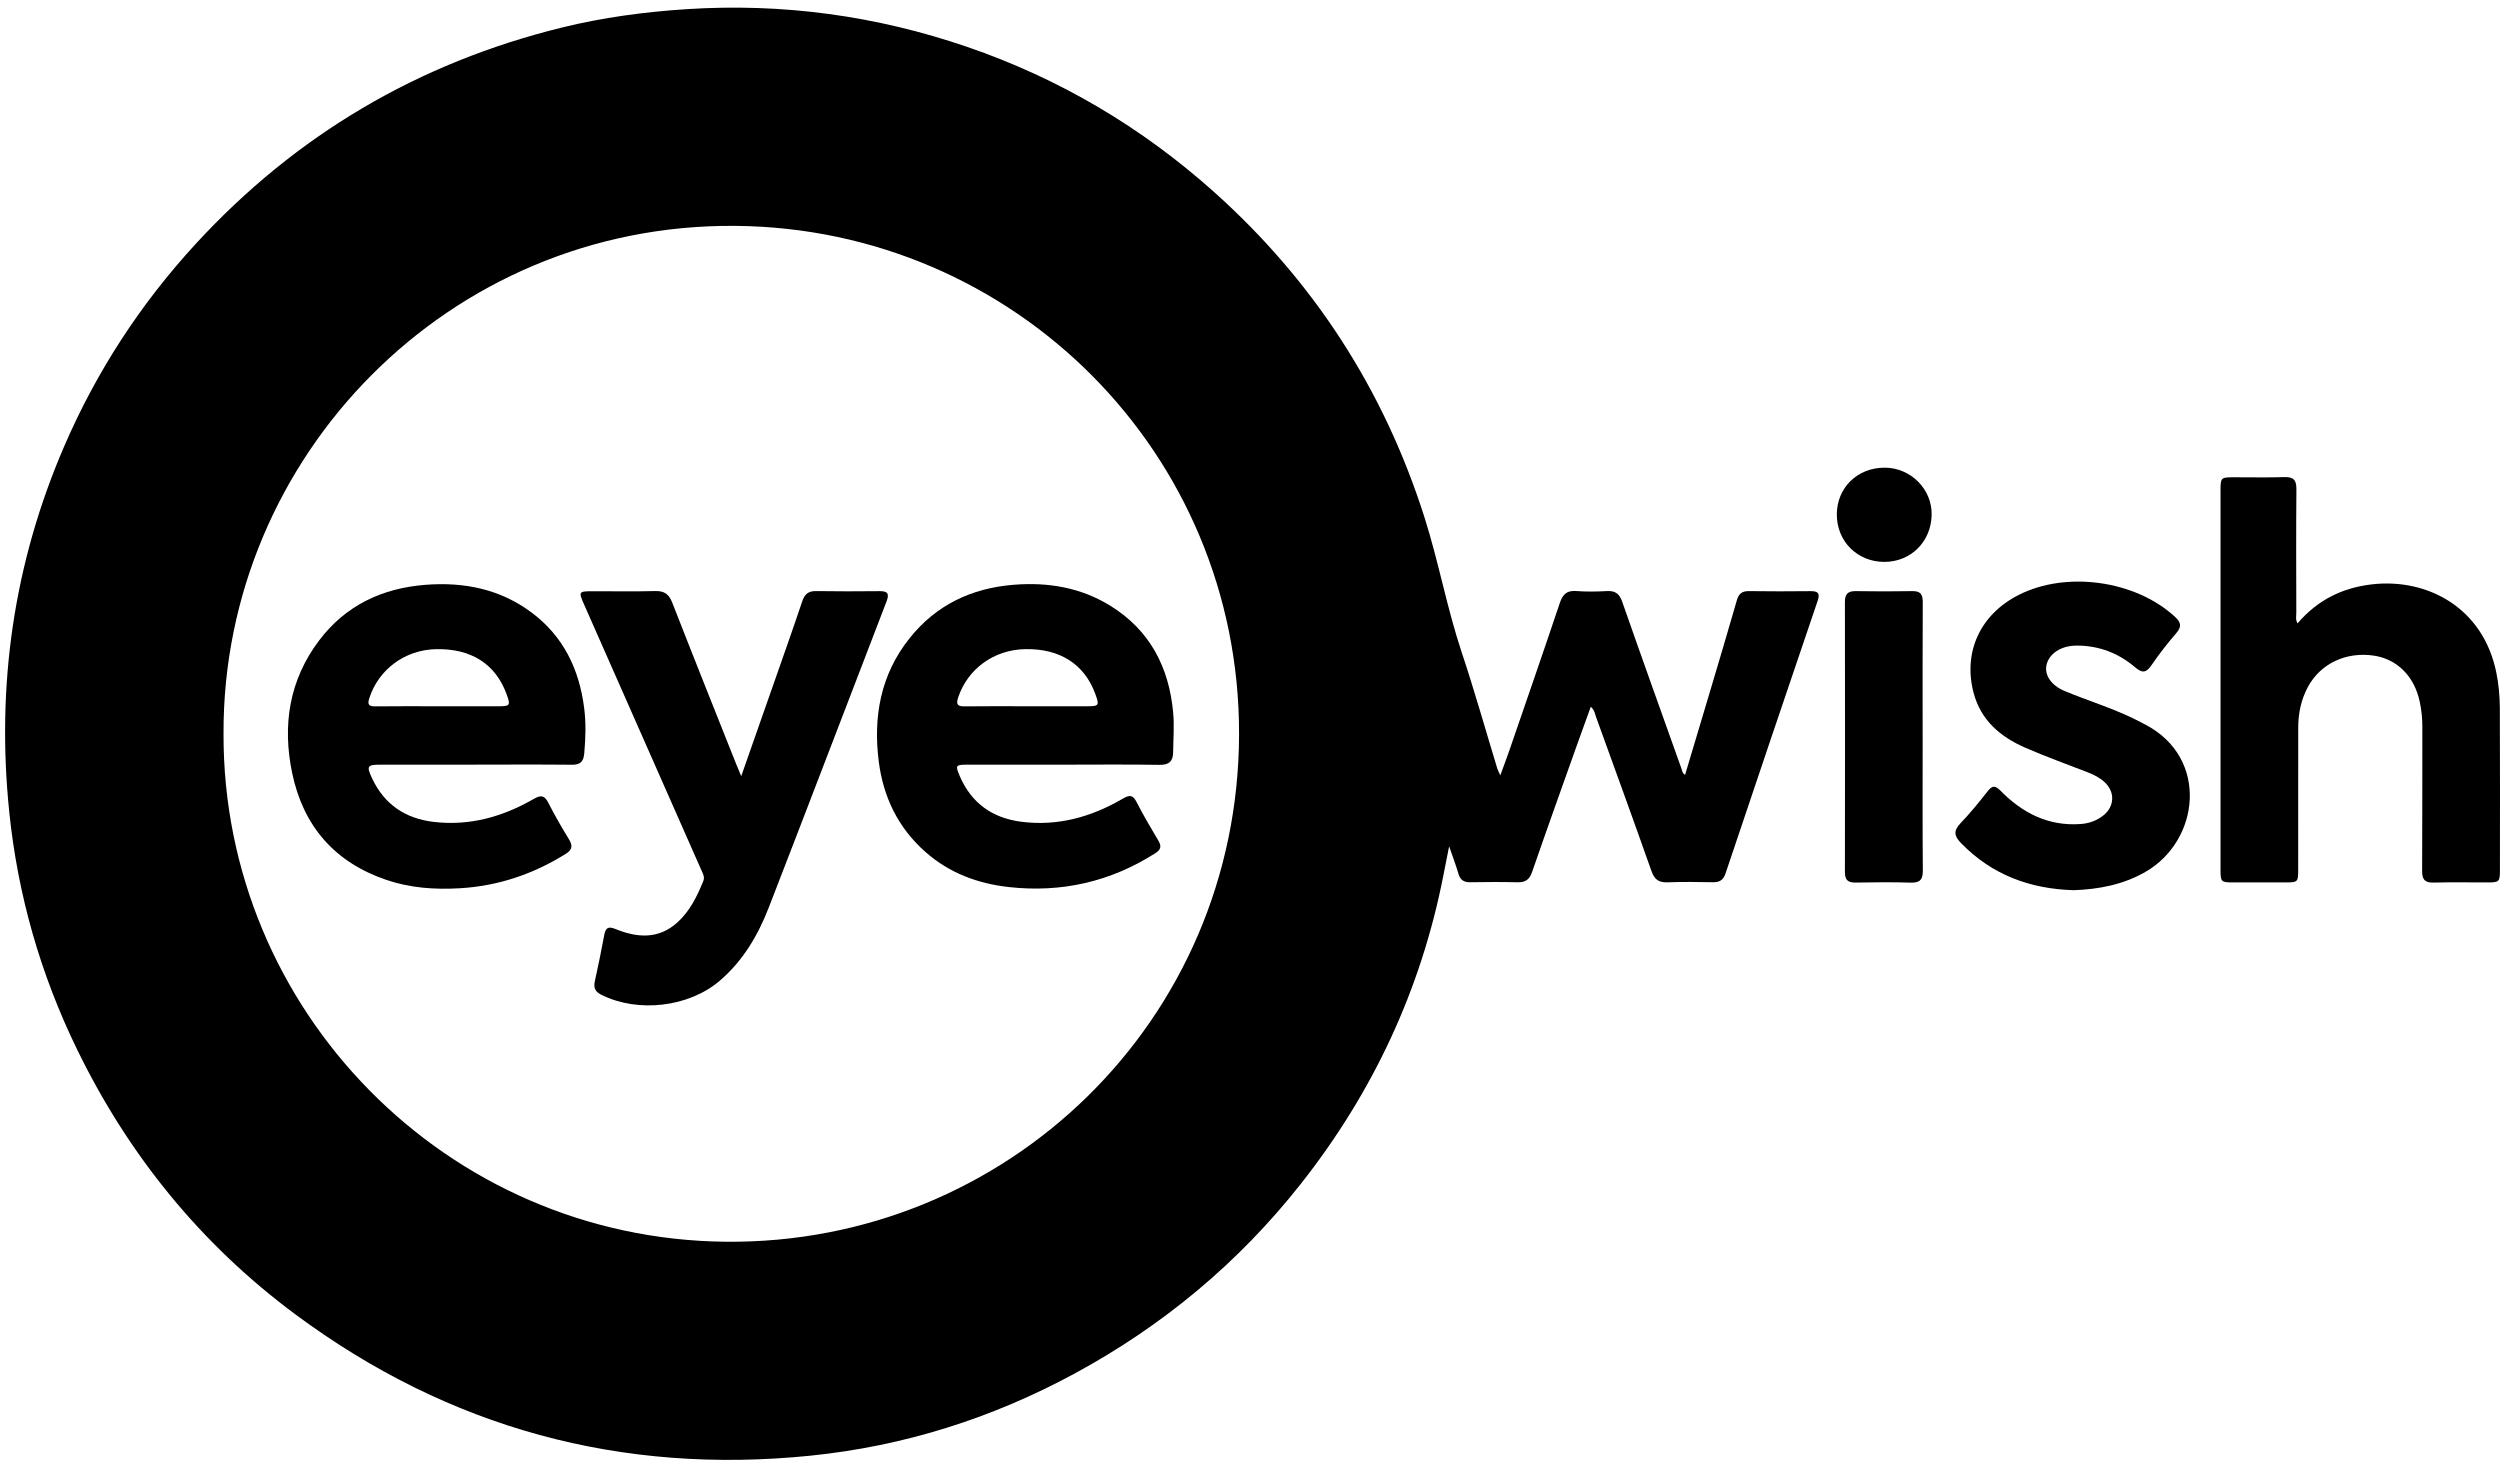 <?xml version="1.0" encoding="UTF-8"?>
<svg id="Laag_1" data-name="Laag 1" xmlns="http://www.w3.org/2000/svg" viewBox="0 0 1298.06 759">
  <path d="m779,402.55c1.77-4.86,3.29-8.84,4.68-12.86,8.78-25.51,17.62-51,26.2-76.58,1.5-4.48,3.59-6.6,8.51-6.23,5.3.4,10.67.32,15.99.02,4.38-.25,6.48,1.45,7.94,5.62,10.11,28.93,20.47,57.77,30.76,86.64.37,1.05.39,2.29,1.85,3.17,4.22-14.13,8.43-28.13,12.6-42.14,4.79-16.12,9.62-32.23,14.25-48.4.98-3.43,2.62-4.93,6.29-4.87,10.66.17,21.33.12,31.99.02,3.81-.04,5.08.99,3.71,5.01-16.03,47.15-31.97,94.32-47.82,141.53-1.16,3.47-3.11,4.66-6.59,4.6-7.83-.15-15.67-.26-23.49.04-4.55.18-6.82-1.42-8.37-5.79-9.42-26.7-19.11-53.31-28.75-79.93-.61-1.67-.74-3.6-2.77-5.44-2.35,6.5-4.62,12.67-6.82,18.86-7.92,22.28-15.92,44.54-23.64,66.9-1.39,4.03-3.51,5.49-7.62,5.38-8.16-.21-16.33-.15-24.49-.02-3.34.05-5.22-1.16-6.17-4.46-1.23-4.29-2.85-8.47-4.81-14.19-1.2,6.05-2.11,10.65-3.02,15.25-11.64,59.35-36.61,112.61-73.97,159.99-32.29,40.95-71.61,73.68-117.51,98.53-42.9,23.23-88.59,37.67-137.03,42.61-98.4,10.03-187.74-14.27-267.26-73.16-49.22-36.46-86.89-82.83-113.67-137.88-18.97-39-30.76-80.15-35.18-123.36-6.74-65.82,2.39-129.28,28.71-190.05,16.76-38.7,39.49-73.58,68.07-104.67,52.12-56.7,115.63-94.06,190.34-112.43,21.23-5.22,42.81-8.09,64.65-9.51,49.88-3.22,98.42,3.41,145.59,19.58,47.87,16.41,90.65,41.7,128.38,75.49,51.73,46.33,88.05,102.63,109.09,168.75,7.37,23.17,11.68,47.18,19.39,70.3,6.64,19.9,12.31,40.11,18.43,60.18.27.9.76,1.74,1.55,3.51Zm-662.94-21.74c-.49,143.72,115.68,262.6,260.9,263.93,145.52,1.34,266.12-114.63,266.39-263.56.26-145.99-116.84-262.66-261.51-263.9-148.89-1.28-266.21,119.91-265.78,263.53Z"/>
  <path d="m1192.97,323.66c10.27-12.12,23.3-18.54,38.86-20.28,28.34-3.18,57.53,11.99,64.35,45.97,1.22,6.06,1.76,12.22,1.79,18.35.14,27.98.07,55.97.05,83.95,0,6.23-.31,6.52-6.45,6.53-9.33.03-18.66-.18-27.98.08-4.65.13-5.99-1.64-5.96-6.13.16-24.99.04-49.97.11-74.96.01-4.37-.47-8.66-1.37-12.88-2.81-13.19-11.77-22.08-23.8-23.87-14.46-2.15-27.73,4.14-34.26,16.27-3.55,6.6-5.01,13.72-5.02,21.16-.02,24.49,0,48.97-.02,73.46,0,6.81-.06,6.86-7.06,6.87-8.83.02-17.66.02-26.49,0-6.56-.02-6.77-.2-6.77-6.71-.02-29.98,0-59.97,0-89.95,0-35.65,0-71.29,0-106.94,0-6.56.22-6.75,6.72-6.77,8.83-.02,17.66.21,26.48-.09,4.9-.17,6.24,1.73,6.2,6.41-.19,21.32-.1,42.64-.05,63.96,0,1.74-.54,3.6.65,5.56Z"/>
  <path d="m1076.72,462.21c-22.69-.66-42.43-7.95-58.46-24.4-3.57-3.66-4.13-6.39-.35-10.33,5.07-5.28,9.69-11,14.22-16.76,2.42-3.08,3.95-2.84,6.6-.15,11.34,11.55,24.74,18.44,41.46,17.29,4.47-.31,8.49-1.71,11.96-4.5,5.88-4.72,6.09-12.27.53-17.32-2.5-2.28-5.47-3.78-8.59-5-10.86-4.24-21.86-8.15-32.54-12.82-12.84-5.61-23.01-14.15-26.79-28.42-5.61-21.21,3.42-40.76,23.37-50.89,24.8-12.59,60.5-7.56,81.02,11.2,3.2,2.93,3.89,5.09.83,8.62-4.57,5.28-8.88,10.84-12.84,16.6-2.7,3.93-4.67,4.43-8.5,1.17-8.48-7.24-18.44-11.18-29.74-11.29-1,0-2,.02-3,.12-6.99.7-12.3,4.77-13.35,10.18-.98,5.07,2.51,10.36,9.32,13.21,11.98,5.01,24.46,8.78,36.17,14.48,1.95.95,3.86,1.97,5.78,2.97,33.43,17.4,28.28,60.42.14,76.54-11.61,6.66-24.22,9.03-37.25,9.5Z"/>
  <path d="m998.29,383.01c0,22.97-.11,45.95.09,68.92.04,4.75-1.43,6.49-6.26,6.35-9.48-.29-18.98-.21-28.46-.03-3.94.07-5.75-1.11-5.74-5.36.09-46.78.08-93.56,0-140.33,0-4.03,1.47-5.7,5.57-5.63,9.82.15,19.64.17,29.46,0,4.2-.08,5.41,1.68,5.39,5.68-.13,23.47-.06,46.94-.06,70.42Z"/>
  <path d="m978.65,242.82c13.54.08,24.62,11.28,24.31,24.57-.32,13.92-10.82,24.35-24.54,24.36-14.04,0-24.71-10.63-24.7-24.61,0-13.93,10.75-24.4,24.92-24.31Z"/>
  <path d="m247.01,397.04c-16.49,0-32.99-.01-49.48,0-6.89,0-7.33.74-4.32,7.13,6.37,13.52,17.21,20.82,31.88,22.57,18.76,2.24,36-2.66,52.07-11.93,3.95-2.28,5.66-1.68,7.62,2.16,3.26,6.37,6.82,12.6,10.57,18.7,2.09,3.39,1.89,5.5-1.64,7.7-16.87,10.53-35.15,16.68-55,17.84-12.88.75-25.68-.13-38-4.31-26.96-9.13-43.29-27.96-49.03-55.62-5.14-24.77-1.52-48.18,14.03-68.75,13.79-18.24,32.75-27.15,55.33-28.89,20.09-1.54,38.81,2.26,55.18,14.56,16.41,12.34,24.52,29.34,27.09,49.37,1.01,7.82.75,15.57.07,23.4-.38,4.39-1.9,6.15-6.41,6.1-16.66-.17-33.32-.07-49.98-.06Zm-19.54-30.33c10.48,0,20.95.01,31.43,0,5.98,0,6.25-.45,4.13-6.28-5.73-15.68-18.41-23.77-36.66-23.37-16.14.35-29.8,10.51-34.62,25.45-1.16,3.59-.05,4.3,3.31,4.25,10.81-.14,21.62-.05,32.43-.05Z"/>
  <path d="m552.08,397.04c-16.66,0-33.33-.01-49.99,0-5.89,0-6.14.37-3.77,5.9,6.07,14.14,17.01,21.85,32.08,23.75,18.93,2.4,36.33-2.53,52.54-11.98,3.53-2.06,5.24-2.1,7.21,1.76,3.49,6.82,7.39,13.43,11.31,20.01,1.74,2.92,1.28,4.71-1.58,6.52-23.22,14.79-48.52,20.59-75.83,17.61-16.27-1.78-31.09-7.26-43.53-18.24-14.14-12.48-21.88-28.44-24.24-46.89-2.99-23.34.95-45.24,15.99-64.09,13.75-17.24,32.06-25.97,53.91-27.75,17.91-1.46,34.92,1.36,50.34,10.89,20.57,12.71,30.48,31.99,32.62,55.53.62,6.77.05,13.65-.02,20.48-.05,4.63-2.01,6.67-7.06,6.59-16.66-.28-33.33-.11-49.99-.1Zm-18.64-30.33c10.31,0,20.63,0,30.94,0,6.29,0,6.54-.4,4.29-6.5-5.67-15.4-18.37-23.49-36.34-23.16-16.28.29-29.91,10.25-34.85,25.16-1.25,3.77-.08,4.6,3.51,4.55,10.81-.15,21.62-.05,32.44-.05Z"/>
  <path d="m384.87,402.98c5.58-15.91,10.7-30.46,15.79-45.02,5.33-15.24,10.75-30.46,15.89-45.76,1.26-3.75,3.17-5.35,7.17-5.29,10.99.18,21.99.14,32.98.03,4.27-.04,5.16,1.32,3.6,5.37-20.42,52.97-40.6,106.04-61.16,158.96-5.58,14.37-13.35,27.57-25.3,37.85-16.08,13.84-42.55,16.94-61.59,7.4-3.38-1.69-4.13-3.7-3.37-7.13,1.76-7.96,3.38-15.95,4.87-23.96.69-3.68,2.06-4.6,5.76-3.09,11.28,4.6,22.4,5.5,32.25-3.43,6.45-5.84,10.17-13.5,13.4-21.41.88-2.16-.19-3.88-.99-5.69-20.3-46-40.62-92-60.92-138-2.93-6.63-2.81-6.82,4.5-6.83,10.83-.02,21.66.19,32.48-.09,4.75-.13,7.11,1.62,8.83,6.03,10.89,27.92,22.03,55.74,33.1,83.59.67,1.68,1.39,3.35,2.7,6.48Z"/>
</svg>